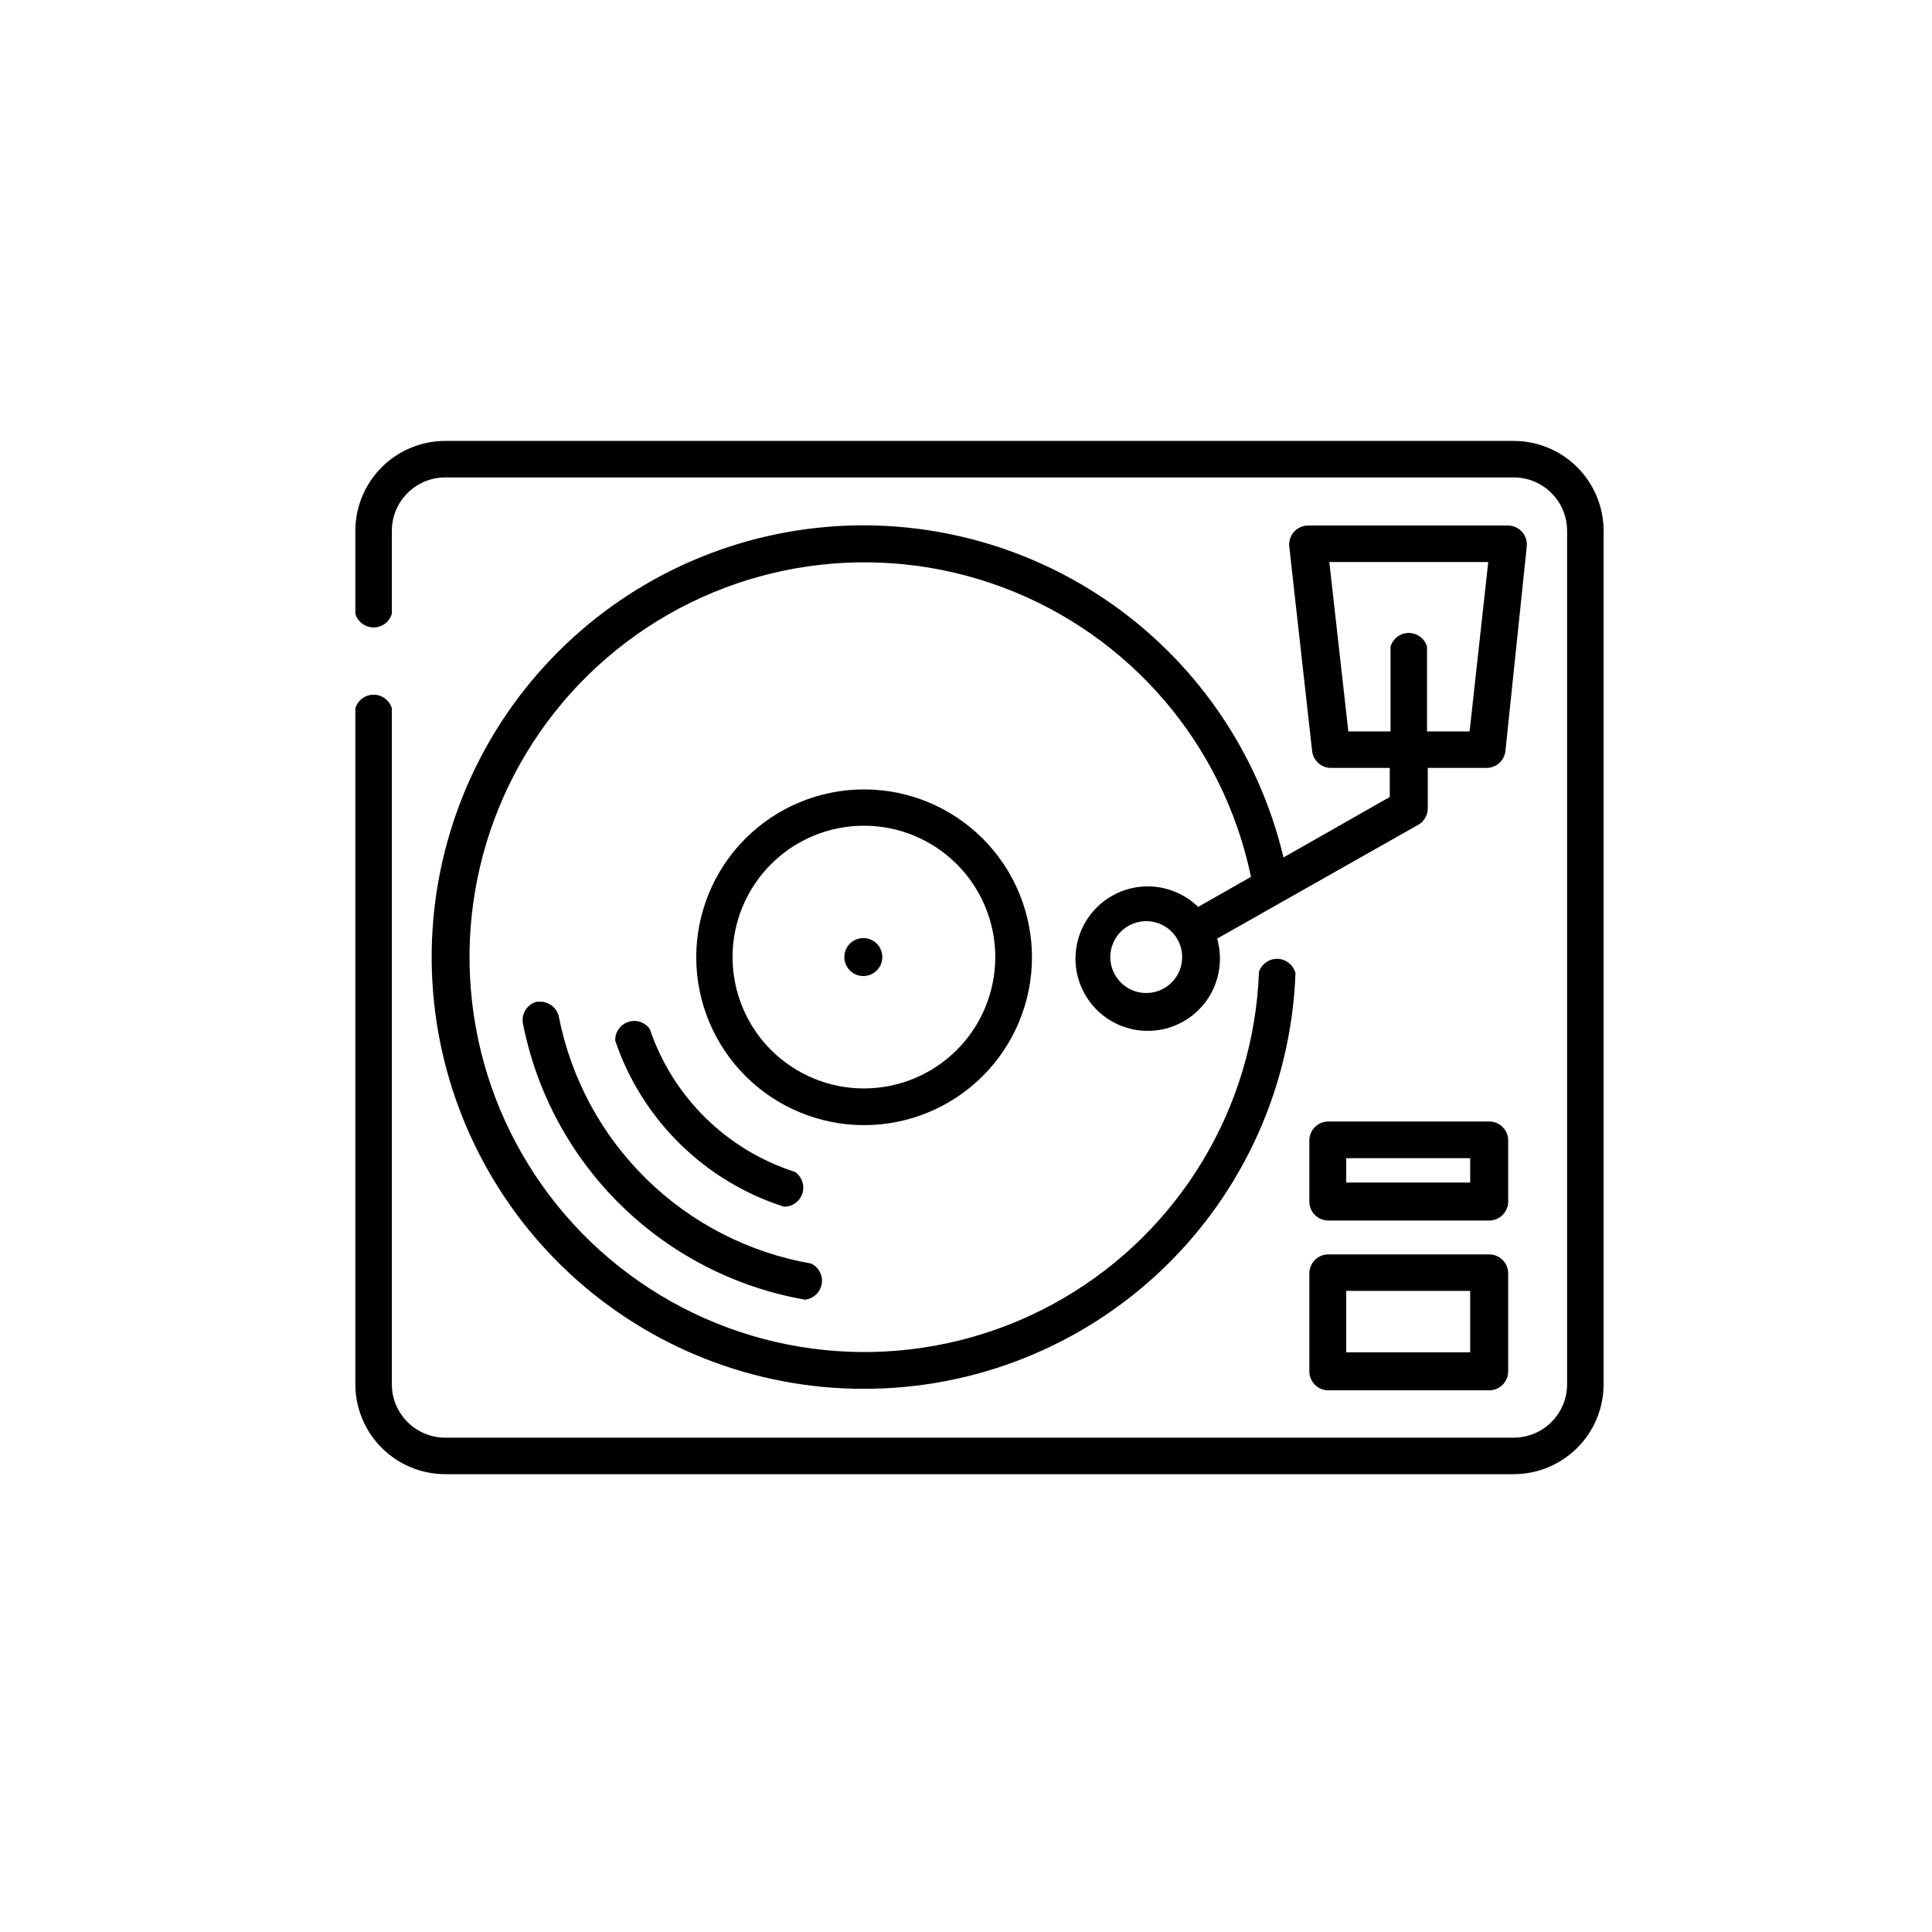 <?xml version="1.0" encoding="UTF-8"?>
<!-- Uploaded to: ICON Repo, www.svgrepo.com, Generator: ICON Repo Mixer Tools -->
<svg fill="#000000" width="800px" height="800px" version="1.1" viewBox="144 144 512 512" xmlns="http://www.w3.org/2000/svg">
 <g>
  <path d="m545.14 260.85h-283.14c-6.32 0-12.379 2.508-16.848 6.977-4.469 4.473-6.981 10.531-6.981 16.852v21.969c0.625 2.148 2.598 3.625 4.836 3.625s4.211-1.477 4.836-3.625v-21.969c0-7.816 6.34-14.156 14.156-14.156h283.14c7.82 0 14.16 6.34 14.16 14.156v226.16c0 7.82-6.34 14.156-14.16 14.156h-283.14c-7.816 0-14.156-6.336-14.156-14.156v-179.11c-0.625-2.148-2.598-3.625-4.836-3.625s-4.211 1.477-4.836 3.625v179.11c0 6.32 2.512 12.383 6.981 16.852s10.527 6.981 16.848 6.981h283.14c6.32 0 12.383-2.512 16.852-6.981s6.981-10.531 6.981-16.852v-226.16c0-6.32-2.512-12.379-6.981-16.852-4.469-4.469-10.531-6.977-16.852-6.977z"/>
  <path d="m373 353.2c-11.805 0-23.121 4.688-31.465 13.035-8.344 8.348-13.027 19.664-13.023 31.469 0.004 11.801 4.699 23.117 13.047 31.457 8.352 8.34 19.672 13.02 31.473 13.012 11.801-0.008 23.117-4.707 31.453-13.059 8.336-8.355 13.012-19.676 13-31.48-0.027-11.785-4.723-23.078-13.062-31.406-8.34-8.332-19.637-13.016-31.422-13.027zm0 79.25c-9.238 0.012-18.102-3.644-24.641-10.168-6.539-6.523-10.215-15.379-10.227-24.613-0.008-9.234 3.656-18.098 10.18-24.633 6.527-6.535 15.383-10.211 24.617-10.215 9.238-0.004 18.098 3.664 24.629 10.191 6.531 6.531 10.203 15.387 10.203 24.621 0 9.227-3.66 18.074-10.18 24.602-6.516 6.527-15.359 10.199-24.582 10.215z"/>
  <path d="m351.88 463.78c2.211-0.016 4.152-1.473 4.789-3.59 0.637-2.113-0.184-4.398-2.016-5.629-18.09-5.805-32.352-19.844-38.441-37.836-1.277-1.84-3.613-2.613-5.734-1.898-2.125 0.711-3.519 2.734-3.434 4.969 7.078 20.918 23.66 37.238 44.688 43.984z"/>
  <path d="m286.39 409.42c-2.57 0.602-4.242 3.086-3.832 5.695 3.578 18.352 12.641 35.184 25.992 48.273 13.348 13.086 30.359 21.816 48.773 25.031 2.25-0.238 4.066-1.945 4.445-4.176 0.375-2.231-0.781-4.438-2.832-5.398-16.461-2.871-31.664-10.668-43.602-22.359-11.938-11.695-20.047-26.734-23.254-43.137-0.602-2.57-3.086-4.238-5.691-3.828z"/>
  <path d="m377.83 397.63c0 2.039-1.23 3.875-3.109 4.656-1.883 0.781-4.051 0.348-5.492-1.094-1.441-1.438-1.871-3.606-1.094-5.488 0.781-1.883 2.617-3.109 4.656-3.109 1.336 0 2.617 0.531 3.562 1.473 0.945 0.945 1.477 2.227 1.477 3.562z"/>
  <path d="m543.79 283.27h-53.102c-1.398-0.004-2.738 0.574-3.691 1.598-0.957 1.023-1.445 2.398-1.348 3.793l6.098 54.562c0.375 2.484 2.527 4.312 5.039 4.281h15.516v7.707l-28.164 16.02v0.004c-6.644-28.031-23.621-52.523-47.539-68.582-23.914-16.062-53.008-22.512-81.473-18.059-28.461 4.453-54.195 19.48-72.062 42.078-17.867 22.598-26.555 51.102-24.324 79.824 2.231 28.723 15.215 55.543 36.359 75.113 21.145 19.566 48.891 30.438 77.699 30.441 29.641 0.07 58.152-11.375 79.52-31.922 21.363-20.547 33.91-48.59 34.996-78.211-0.543-2.176-2.461-3.731-4.703-3.812-2.242-0.082-4.269 1.328-4.969 3.457-1.34 35.855-20.953 68.527-51.969 86.562-31.02 18.035-69.113 18.922-100.94 2.348-31.82-16.574-52.934-48.297-55.938-84.051-3.004-35.754 12.52-70.551 41.133-92.203 28.613-21.648 66.32-27.129 99.914-14.523 33.59 12.609 58.379 41.551 65.68 76.68l-14.008 7.961v-0.004c-4.477-4.359-10.805-6.262-16.945-5.09s-11.324 5.269-13.883 10.977c-2.555 5.707-2.164 12.301 1.047 17.664 3.211 5.363 8.84 8.824 15.078 9.262 6.238 0.441 12.297-2.191 16.23-7.055 3.934-4.859 5.242-11.336 3.512-17.344l53.402-30.23 0.004 0.004c1.465-0.891 2.375-2.469 2.418-4.184v-10.832h15.516c2.512 0.031 4.66-1.797 5.039-4.281l5.691-54.562c0.098-1.363-0.363-2.703-1.273-3.719-0.914-1.02-2.199-1.621-3.562-1.672zm-95.977 123.89c-3.856 0.02-7.344-2.285-8.832-5.844-1.488-3.555-0.688-7.66 2.031-10.395 2.719-2.731 6.82-3.555 10.383-2.086 3.566 1.473 5.891 4.945 5.891 8.801 0 5.242-4.231 9.496-9.473 9.523zm85.648-69.324h-11.285v-22.469c-0.625-2.152-2.598-3.629-4.836-3.629-2.238 0-4.211 1.477-4.836 3.629v22.469h-11.184l-5.039-44.891h42.117z"/>
  <path d="m538.65 441.21h-42.625c-2.781 0-5.035 2.254-5.035 5.039v16.172c0 1.336 0.527 2.617 1.473 3.562 0.945 0.945 2.227 1.473 3.562 1.473h42.625c1.336 0 2.617-0.527 3.562-1.473 0.941-0.945 1.473-2.227 1.473-3.562v-16.375c-0.105-2.703-2.332-4.84-5.035-4.836zm-5.039 16.172h-32.848v-6.449h32.848z"/>
  <path d="m538.65 476.43h-42.625c-2.781 0-5.035 2.258-5.035 5.039v25.945c0 1.336 0.527 2.617 1.473 3.562 0.945 0.945 2.227 1.477 3.562 1.477h42.625c1.336 0 2.617-0.531 3.562-1.477 0.941-0.945 1.473-2.227 1.473-3.562v-26.148c-0.105-2.703-2.332-4.836-5.035-4.836zm-5.039 25.945h-32.848v-16.273h32.848z"/>
 </g>
</svg>